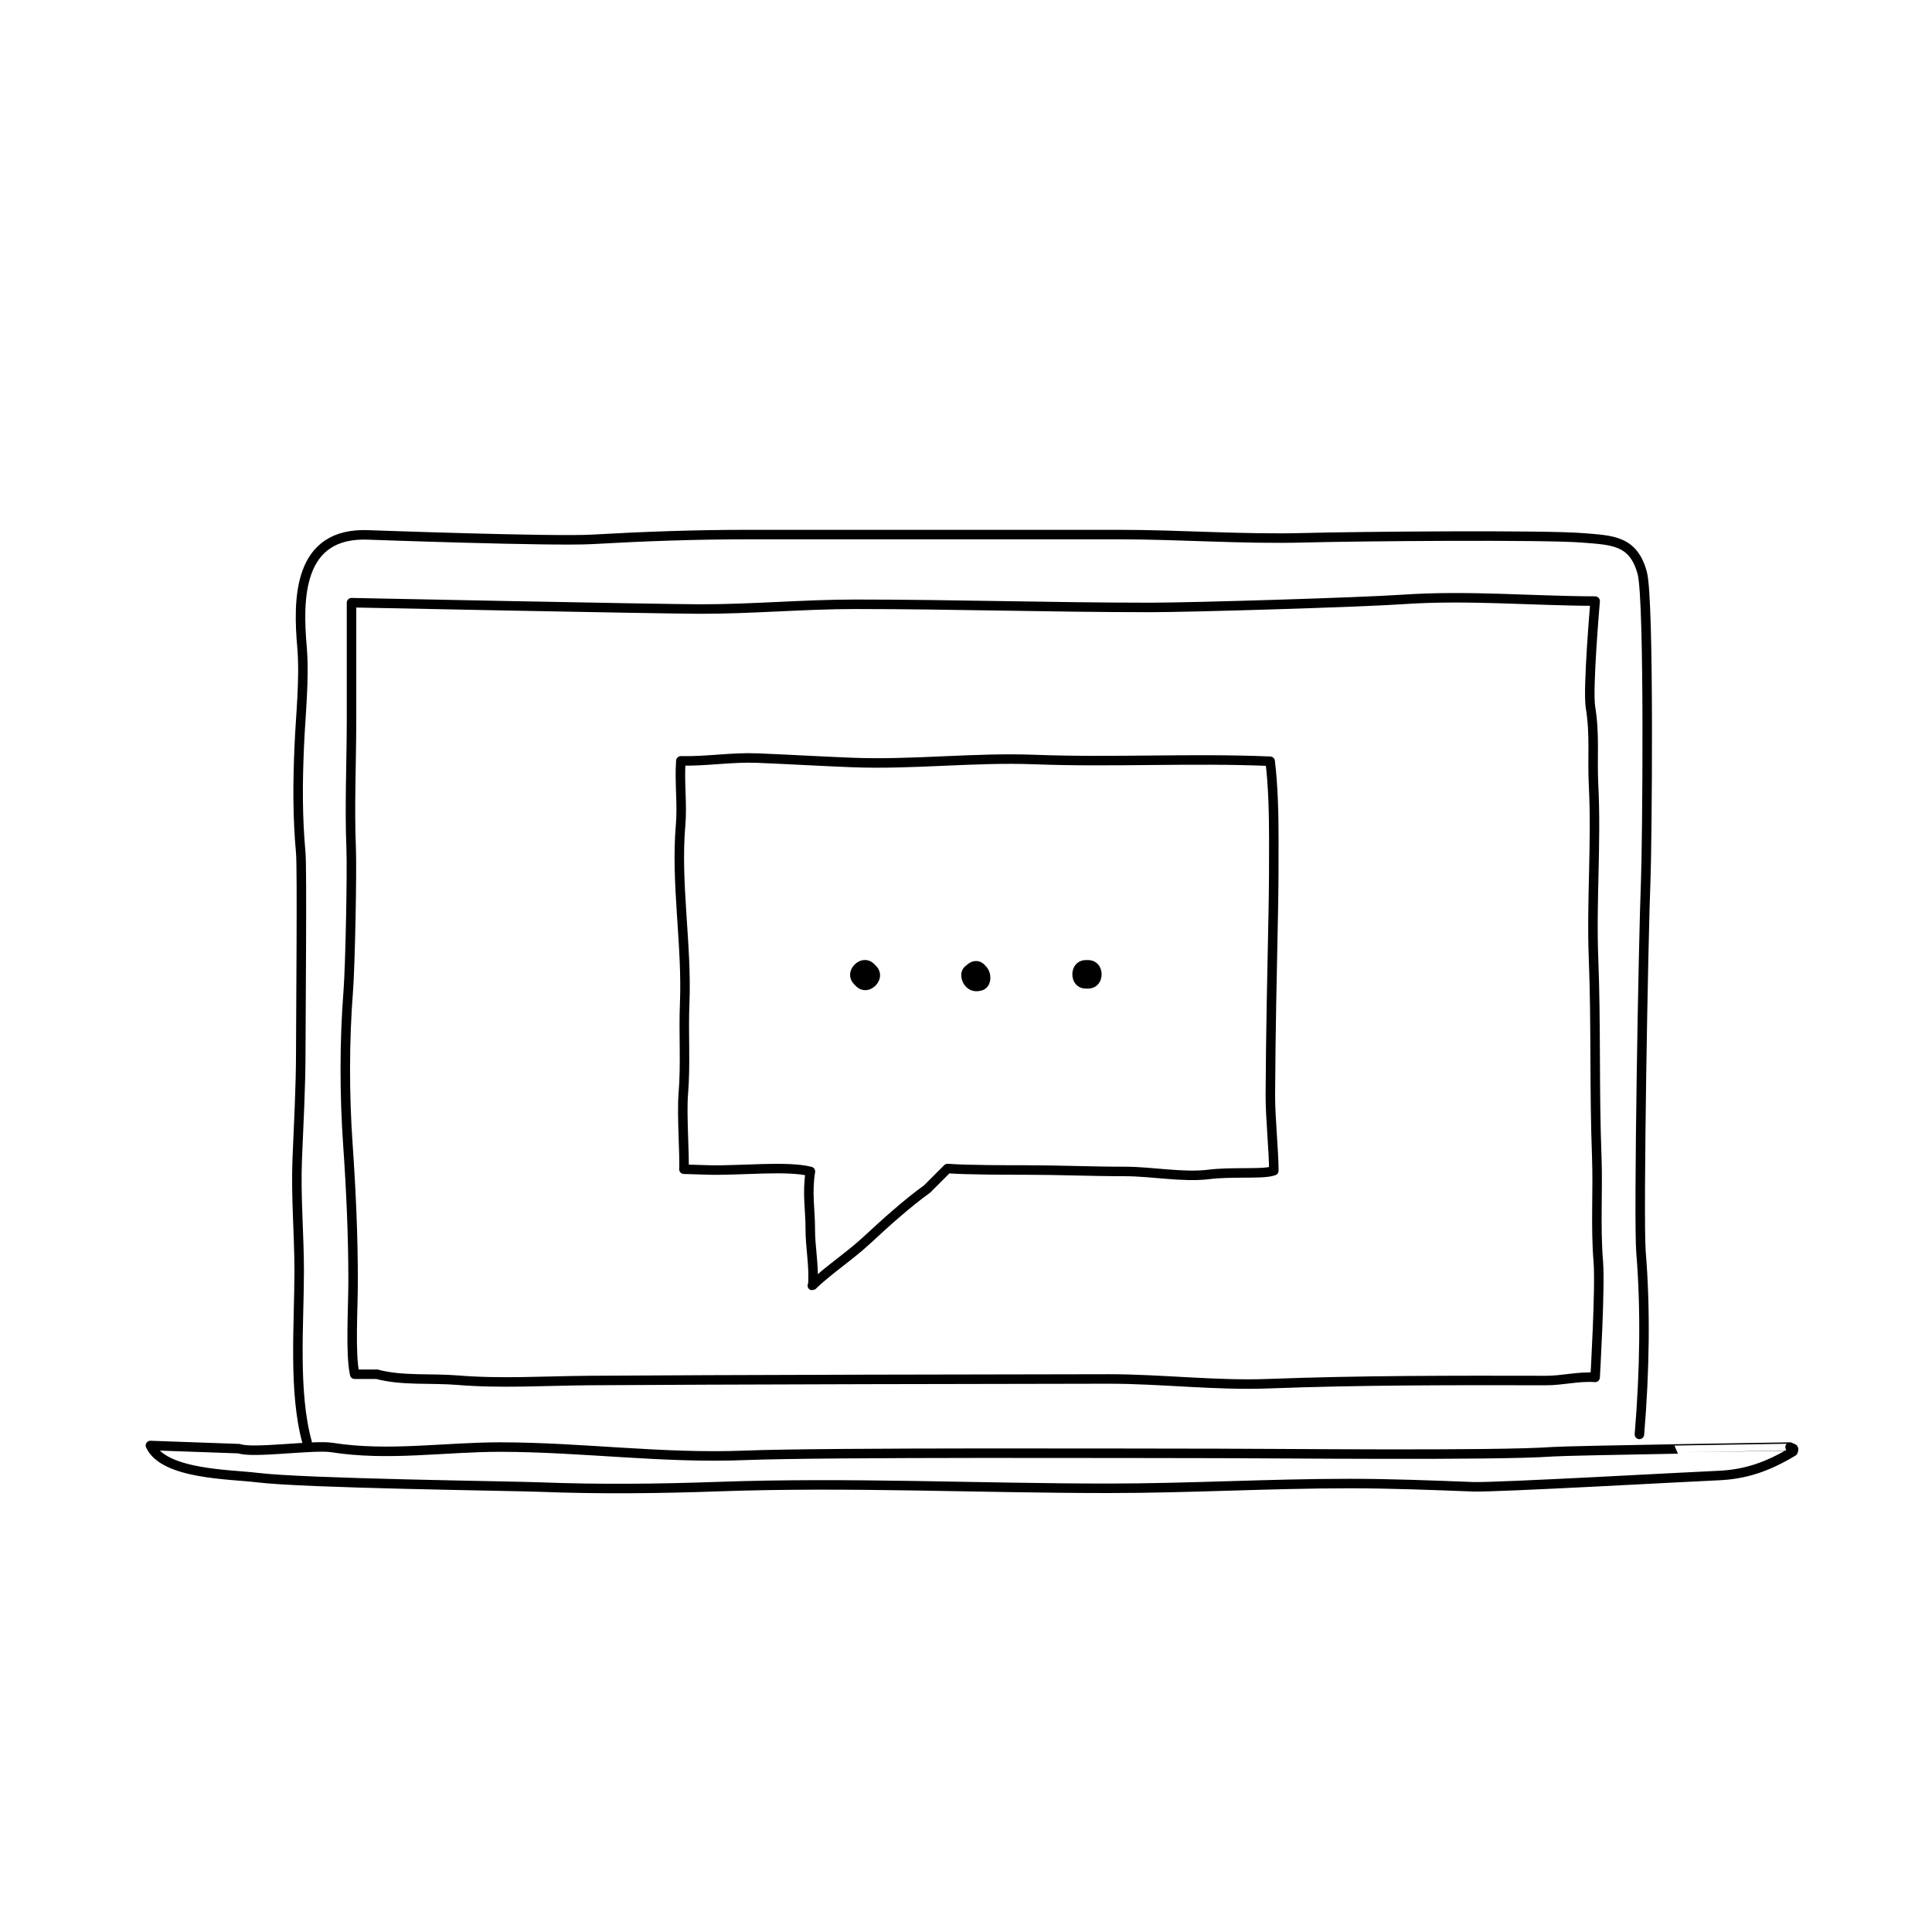 <?xml version="1.0" encoding="UTF-8"?>
<!-- Uploaded to: ICON Repo, www.svgrepo.com, Generator: ICON Repo Mixer Tools -->
<svg width="800px" height="800px" version="1.1" viewBox="144 144 512 512" xmlns="http://www.w3.org/2000/svg">
 <path transform="matrix(5.038 0 0 5.038 148.09 148.09)" d="m15.343 75.057c-0.734-2.643-0.417-6.223-0.417-8.998 0-1.98-0.182-3.92-0.102-5.902 0.075-1.863 0.184-3.779 0.185-5.611 0.002-1.879 0.075-9.654 0-10.488-0.173-1.936-0.164-3.627-0.081-5.582 0.072-1.689 0.288-3.586 0.146-5.25-0.209-2.449-0.271-6.078 3.524-5.898 0 0 9.698 0.35 11.74 0.232 2.737-0.156 5.425-0.252 8.19-0.252h19.501c3.255 0 6.522 0.254 9.769 0.168 2.848-0.076 12.625-0.158 14.627 0.004 1.56 0.127 2.68 0.115 3.148 1.848 0.387 1.43 0.252 14.514 0.185 16.146-0.127 3.096-0.392 17.867-0.249 19.59 0.244 2.957 0.195 6.254-0.084 9.578" fill="none" stroke="#000000" stroke-linecap="round" stroke-linejoin="round" stroke-miterlimit="10" stroke-width=".5"/>
 <path transform="matrix(5.038 0 0 5.038 148.09 148.09)" d="m80.827 75.555c-2.964 0.213-14.642 0.086-17.536 0.086-3.981 0-20.626-0.068-24.924 0.102-4.326 0.172-8.545-0.43-12.848-0.436-2.972-0.002-5.915 0.492-8.873 0.023-0.95-0.15-4.17 0.326-4.878 0.061l-4.667-0.166c0.699 1.529 4.208 1.512 5.602 1.686 2.51 0.311 13.265 0.438 14.88 0.5 3.143 0.121 6.225 0.088 9.37-0.023 6.888-0.246 13.682 0.088 20.553 0.088 4.229 0 8.45-0.25 12.68-0.25 2.16 0 4.342 0.088 6.497 0.17 1.172 0.045 11.662-0.543 12.835-0.588 1.498-0.055 2.663-0.473 3.987-1.266 0.101-0.236-0.061-0.135-0.154-0.234 0.002-0.002-11.572 0.179-12.524 0.246zm0 0" fill="none" stroke="#000000" stroke-linecap="round" stroke-linejoin="round" stroke-miterlimit="10" stroke-width=".5"/>
 <path transform="matrix(5.038 0 0 5.038 148.09 148.09)" d="m19.013 71.475c1.312 0.357 2.855 0.199 4.25 0.314 2.278 0.188 4.565 0.037 6.898 0.018 5.849-0.045 24.103-0.082 27.34-0.082 2.812 0 5.626 0.355 8.428 0.248 4.833-0.182 9.75-0.176 14.583-0.166 0.88 0.002 1.719-0.232 2.584-0.166 0 0 0.277-4.738 0.167-6.086-0.154-1.887-0.011-3.666-0.083-5.582-0.13-3.422-0.033-6.92-0.167-10.332-0.12-3.078 0.156-6.096 0-9.166-0.073-1.445 0.077-2.627-0.162-4.086-0.156-0.953 0.246-5.582 0.246-5.582-3.338-0.01-6.704-0.32-10.106-0.088-2.202 0.152-11.075 0.422-13.309 0.422-5.183 0-10.341-0.166-15.5-0.166-2.735 0-5.447 0.256-8.173 0.25-2.276-0.006-18.33-0.334-18.33-0.334 0 2.078 0.004 4.154 0 6.232-0.004 2.217-0.108 4.488-0.019 6.682 0.049 1.209-0.047 6.154-0.152 7.506-0.205 2.645-0.205 5.43-0.019 8.098 0.165 2.363 0.278 4.854 0.273 7.217-0.003 1.471-0.152 3.773 0.083 4.85h1.168zm0 0" fill="none" stroke="#000000" stroke-linecap="round" stroke-linejoin="round" stroke-miterlimit="10" stroke-width=".5"/>
 <path transform="matrix(5.038 0 0 5.038 148.09 148.09)" d="m36.509 60.733c1.652 0.038 4.109-0.235 5.309 0.077-0.184 1.121-0.005 2.031-0.008 2.996-0.002 1.031 0.211 1.955 0.133 2.986-0.029 0.029-0.031 0.029-0.006-0.002 0.883-0.839 1.946-1.527 2.853-2.369 0.945-0.879 2.114-1.934 3.167-2.689l1.075-1.076c1.038 0.077 3.152 0.077 4.072 0.077 1.757 0 3.492 0.077 5.249 0.077 1.44 0 3.047 0.325 4.43 0.155 0.607-0.075 1.216-0.072 1.846-0.079 0.552-0.005 1.201 0.01 1.565-0.115 0-1.037-0.188-2.831-0.182-3.959 0.016-3.296 0.089-6.465 0.154-9.675 0.028-1.387 0.028-2.477 0.028-3.807 0-1.256-0.033-2.823-0.193-4.099-4.129-0.175-8.251 0.068-12.375-0.089-3.236-0.123-6.415 0.284-9.666 0.153-1.632-0.065-3.26-0.16-4.911-0.229-1.382-0.057-2.655 0.175-4.047 0.146-0.08 1.158 0.083 2.271-0.012 3.369-0.266 3.085 0.341 6.297 0.214 9.391-0.066 1.598 0.059 3.169-0.073 4.76-0.088 1.063 0.075 3.269 0.034 3.961zm0 0" fill="none" stroke="#000000" stroke-linecap="round" stroke-linejoin="round" stroke-miterlimit="10" stroke-width=".5"/>
 <path d="m370.39 404.88c0.125 0.133 0.258 0.262 0.387 0.395 3.426 3.473 8.77-1.875 5.344-5.344-0.125-0.133-0.258-0.262-0.387-0.395-3.43-3.473-8.77 1.871-5.344 5.344z"/>
 <path d="m399.81 405.27c0.098 0.109 0.191 0.223 0.293 0.336 0.555-2.106 1.109-4.211 1.668-6.316-0.098 0.016-0.191 0.031-0.289 0.051-4.801 0.797-2.754 8.074 2.004 7.285 0.102-0.016 0.195-0.031 0.293-0.047 3.039-0.504 3.332-4.394 1.668-6.316-0.098-0.109-0.195-0.223-0.293-0.332-3.188-3.703-8.508 1.664-5.344 5.34z"/>
 <path d="m432.29 398.43h-0.457c-4.871 0-4.871 7.559 0 7.559h0.07c4.871 0 4.871-7.559 0-7.559h-0.07c-4.871 0-4.871 7.559 0 7.559h0.457c4.871 0 4.871-7.559 0-7.559z"/>
</svg>